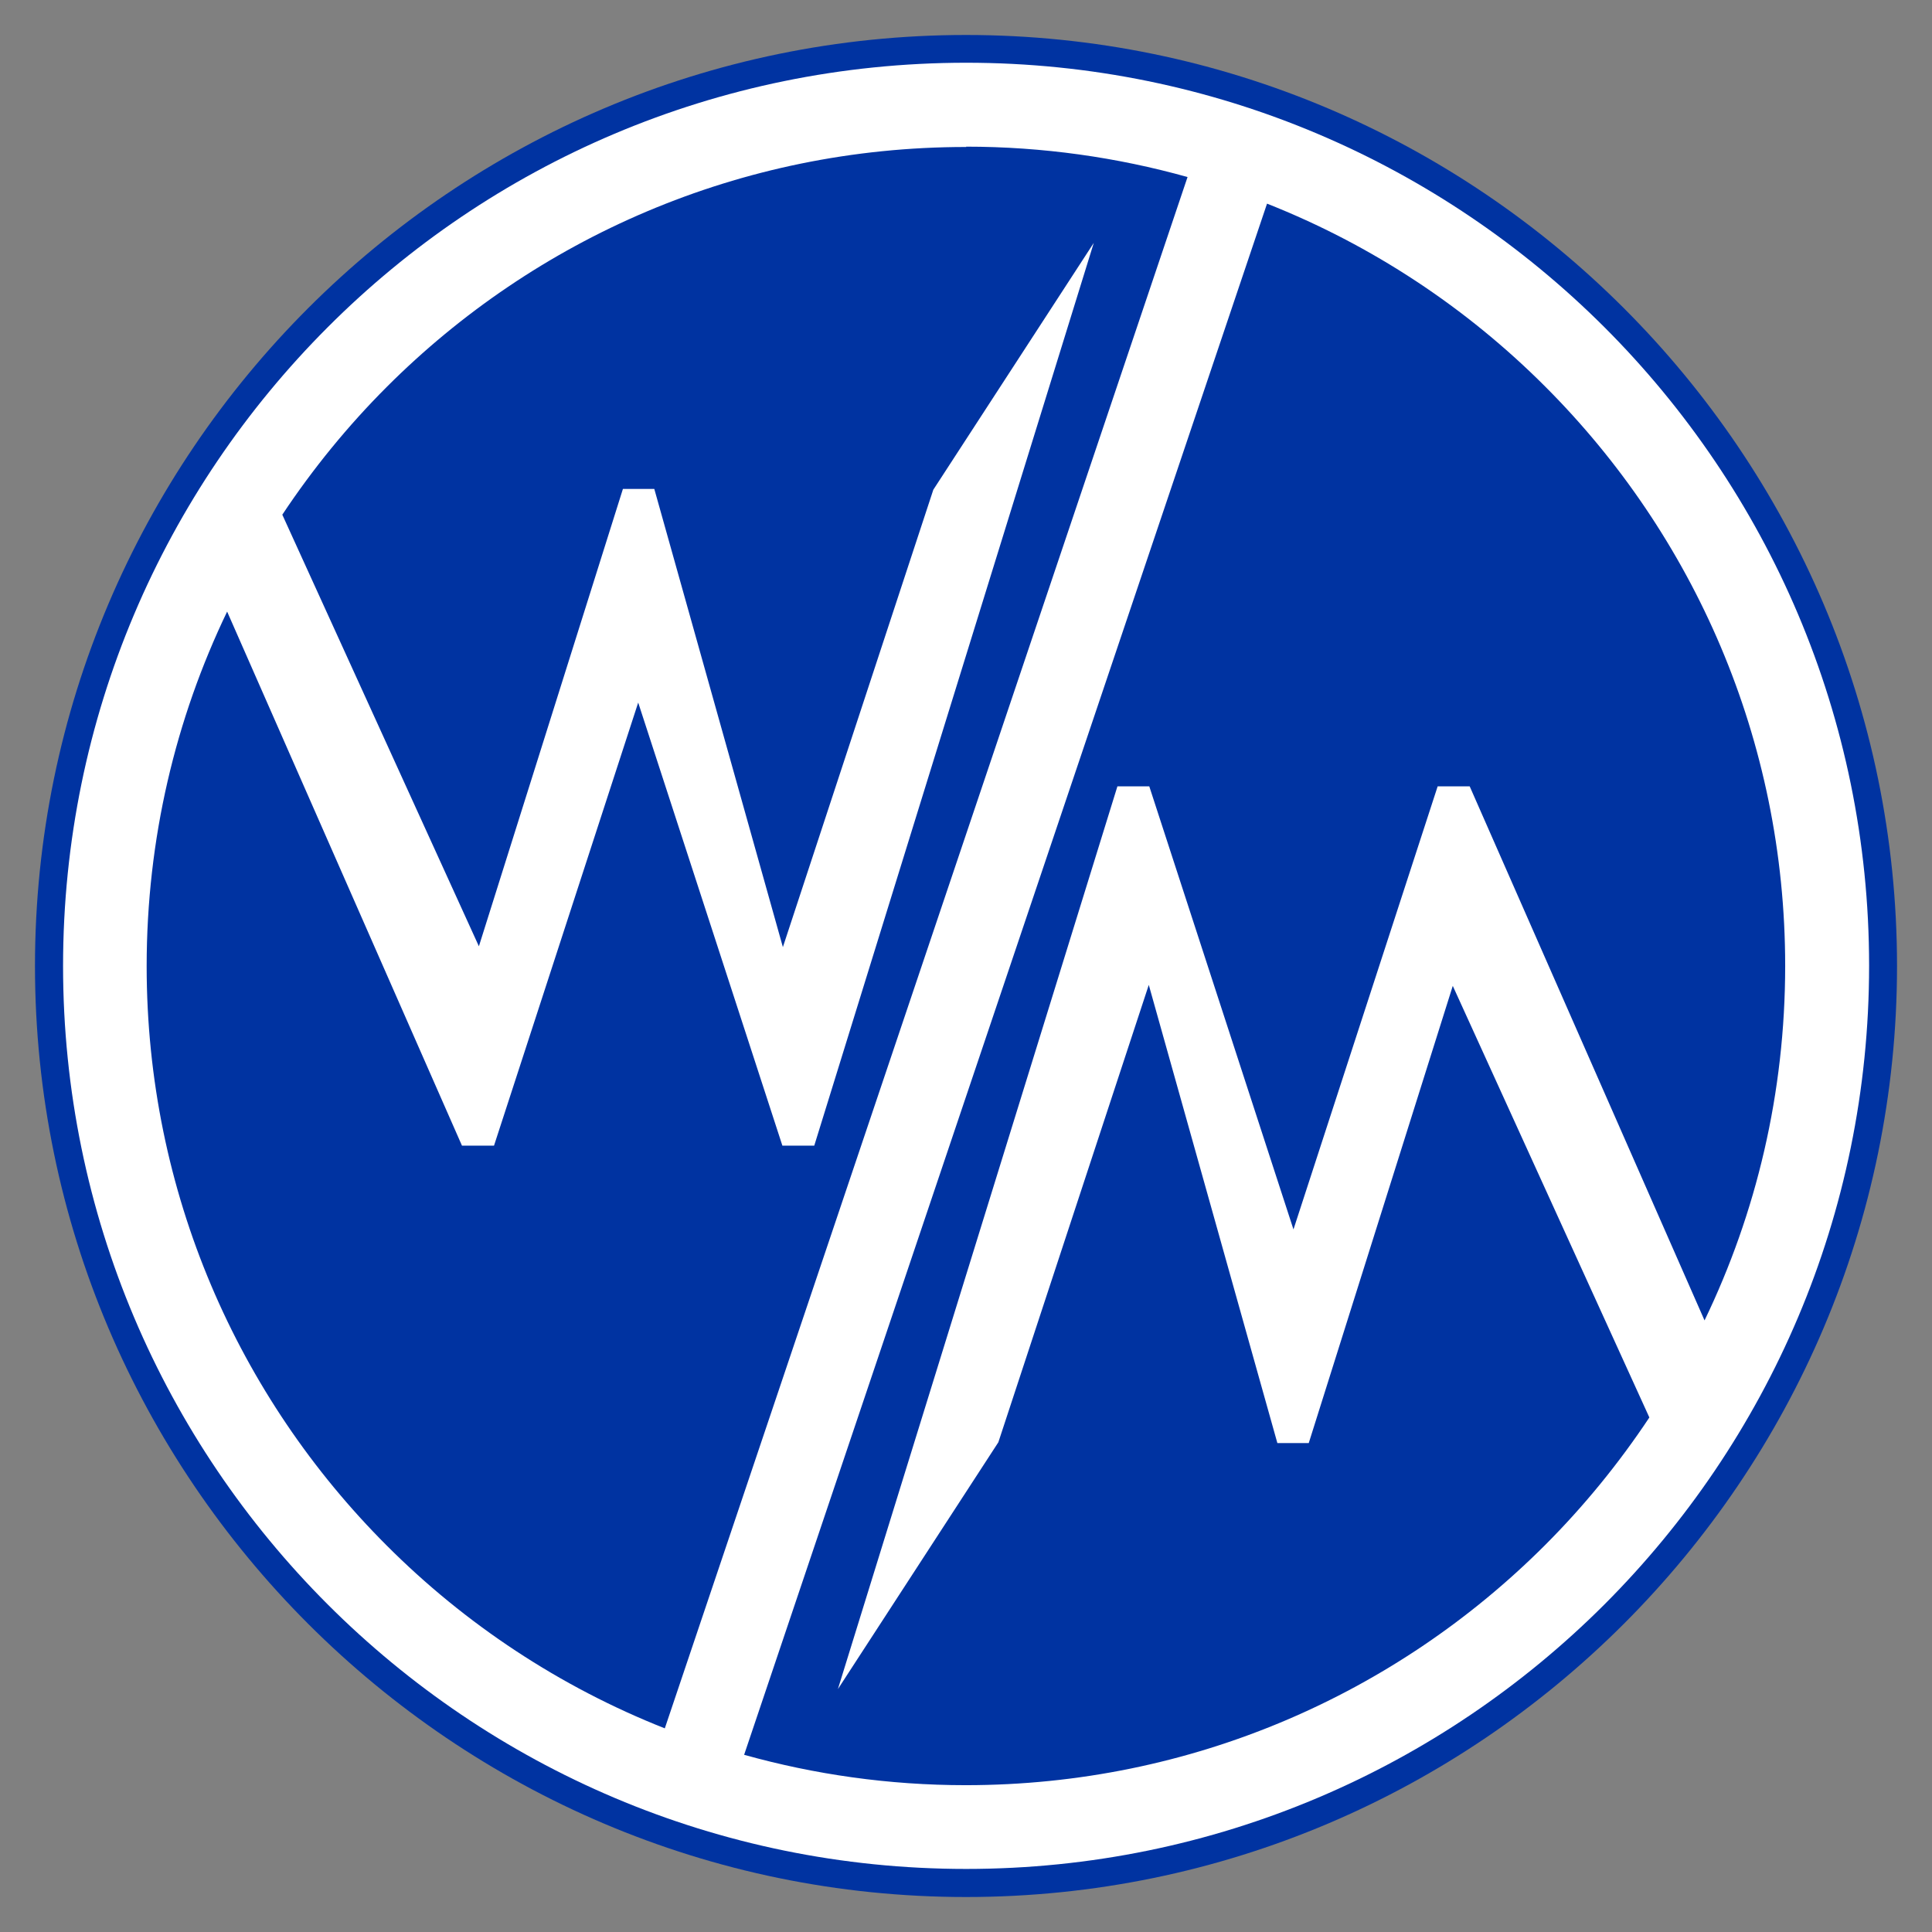 <?xml version="1.0" encoding="UTF-8"?>
<svg id="Layer_2" data-name="Layer 2" xmlns="http://www.w3.org/2000/svg" viewBox="0 0 117.64 117.64">
  <rect x="0" y="0" width="117.64" height="117.64" fill="#808080" stroke="none"/>
  <defs>
    <style>
      .cls-1 {
        fill-rule: evenodd;
      }

      .cls-1, .cls-2 {
        fill: #0033a1;
      }

      .cls-3 {
        fill: #fff;
      }
    </style>
  </defs>
  <path class="cls-1" d="M58.82,2.13c31.23,0,56.69,25.46,56.69,56.69s-25.46,56.69-56.69,56.69S2.13,90.05,2.13,58.82,27.59,2.13,58.82,2.13"/>
  <path class="cls-3" d="M58.82,3.82h0c15.18,0,28.92,6.16,38.88,16.11,9.95,9.95,16.11,23.7,16.11,38.87h0c0,15.19-6.16,28.93-16.11,38.89-9.95,9.95-23.7,16.11-38.87,16.11h0c-15.18,0-28.93-6.16-38.88-16.11C10,87.74,3.84,73.99,3.84,58.82h0c0-15.19,6.16-28.93,16.11-38.89C29.88,9.98,43.63,3.83,58.81,3.82h0Z"/>
  <path class="cls-2" d="M77.15,12.4c6.4,2.53,12.16,6.35,16.94,11.14,9.03,9.03,14.61,21.49,14.61,35.27h0c0,7.74-1.76,15.06-4.91,21.59l-14.3-32.52h-1.95l-4.39,13.49-4.39,13.49-4.39-13.49-4.39-13.49h-1.94l-17.02,54.97,9.77-15.03,9.16-27.85,7.83,27.9h1.91l8.77-27.84,11.97,26.28c-1.86,2.8-3.99,5.41-6.36,7.78-9.03,9.03-21.49,14.61-35.27,14.61h0c-4.67,0-9.2-.65-13.49-1.85L77.15,12.4ZM58.82,8.93h0c4.67,0,9.2.65,13.49,1.85l-31.83,94.46c-6.4-2.53-12.16-6.35-16.94-11.14-9.03-9.03-14.61-21.49-14.61-35.27h0c0-7.74,1.76-15.06,4.9-21.59l14.3,32.52h1.95l4.39-13.49,4.39-13.49,4.39,13.49,4.39,13.49h1.94l17.02-54.97-9.77,15.03-9.16,27.85-7.83-27.9h-1.91l-8.77,27.85-11.97-26.28c1.86-2.8,3.99-5.41,6.36-7.78,9.03-9.03,21.49-14.61,35.27-14.61h.02Z"/>
</svg>